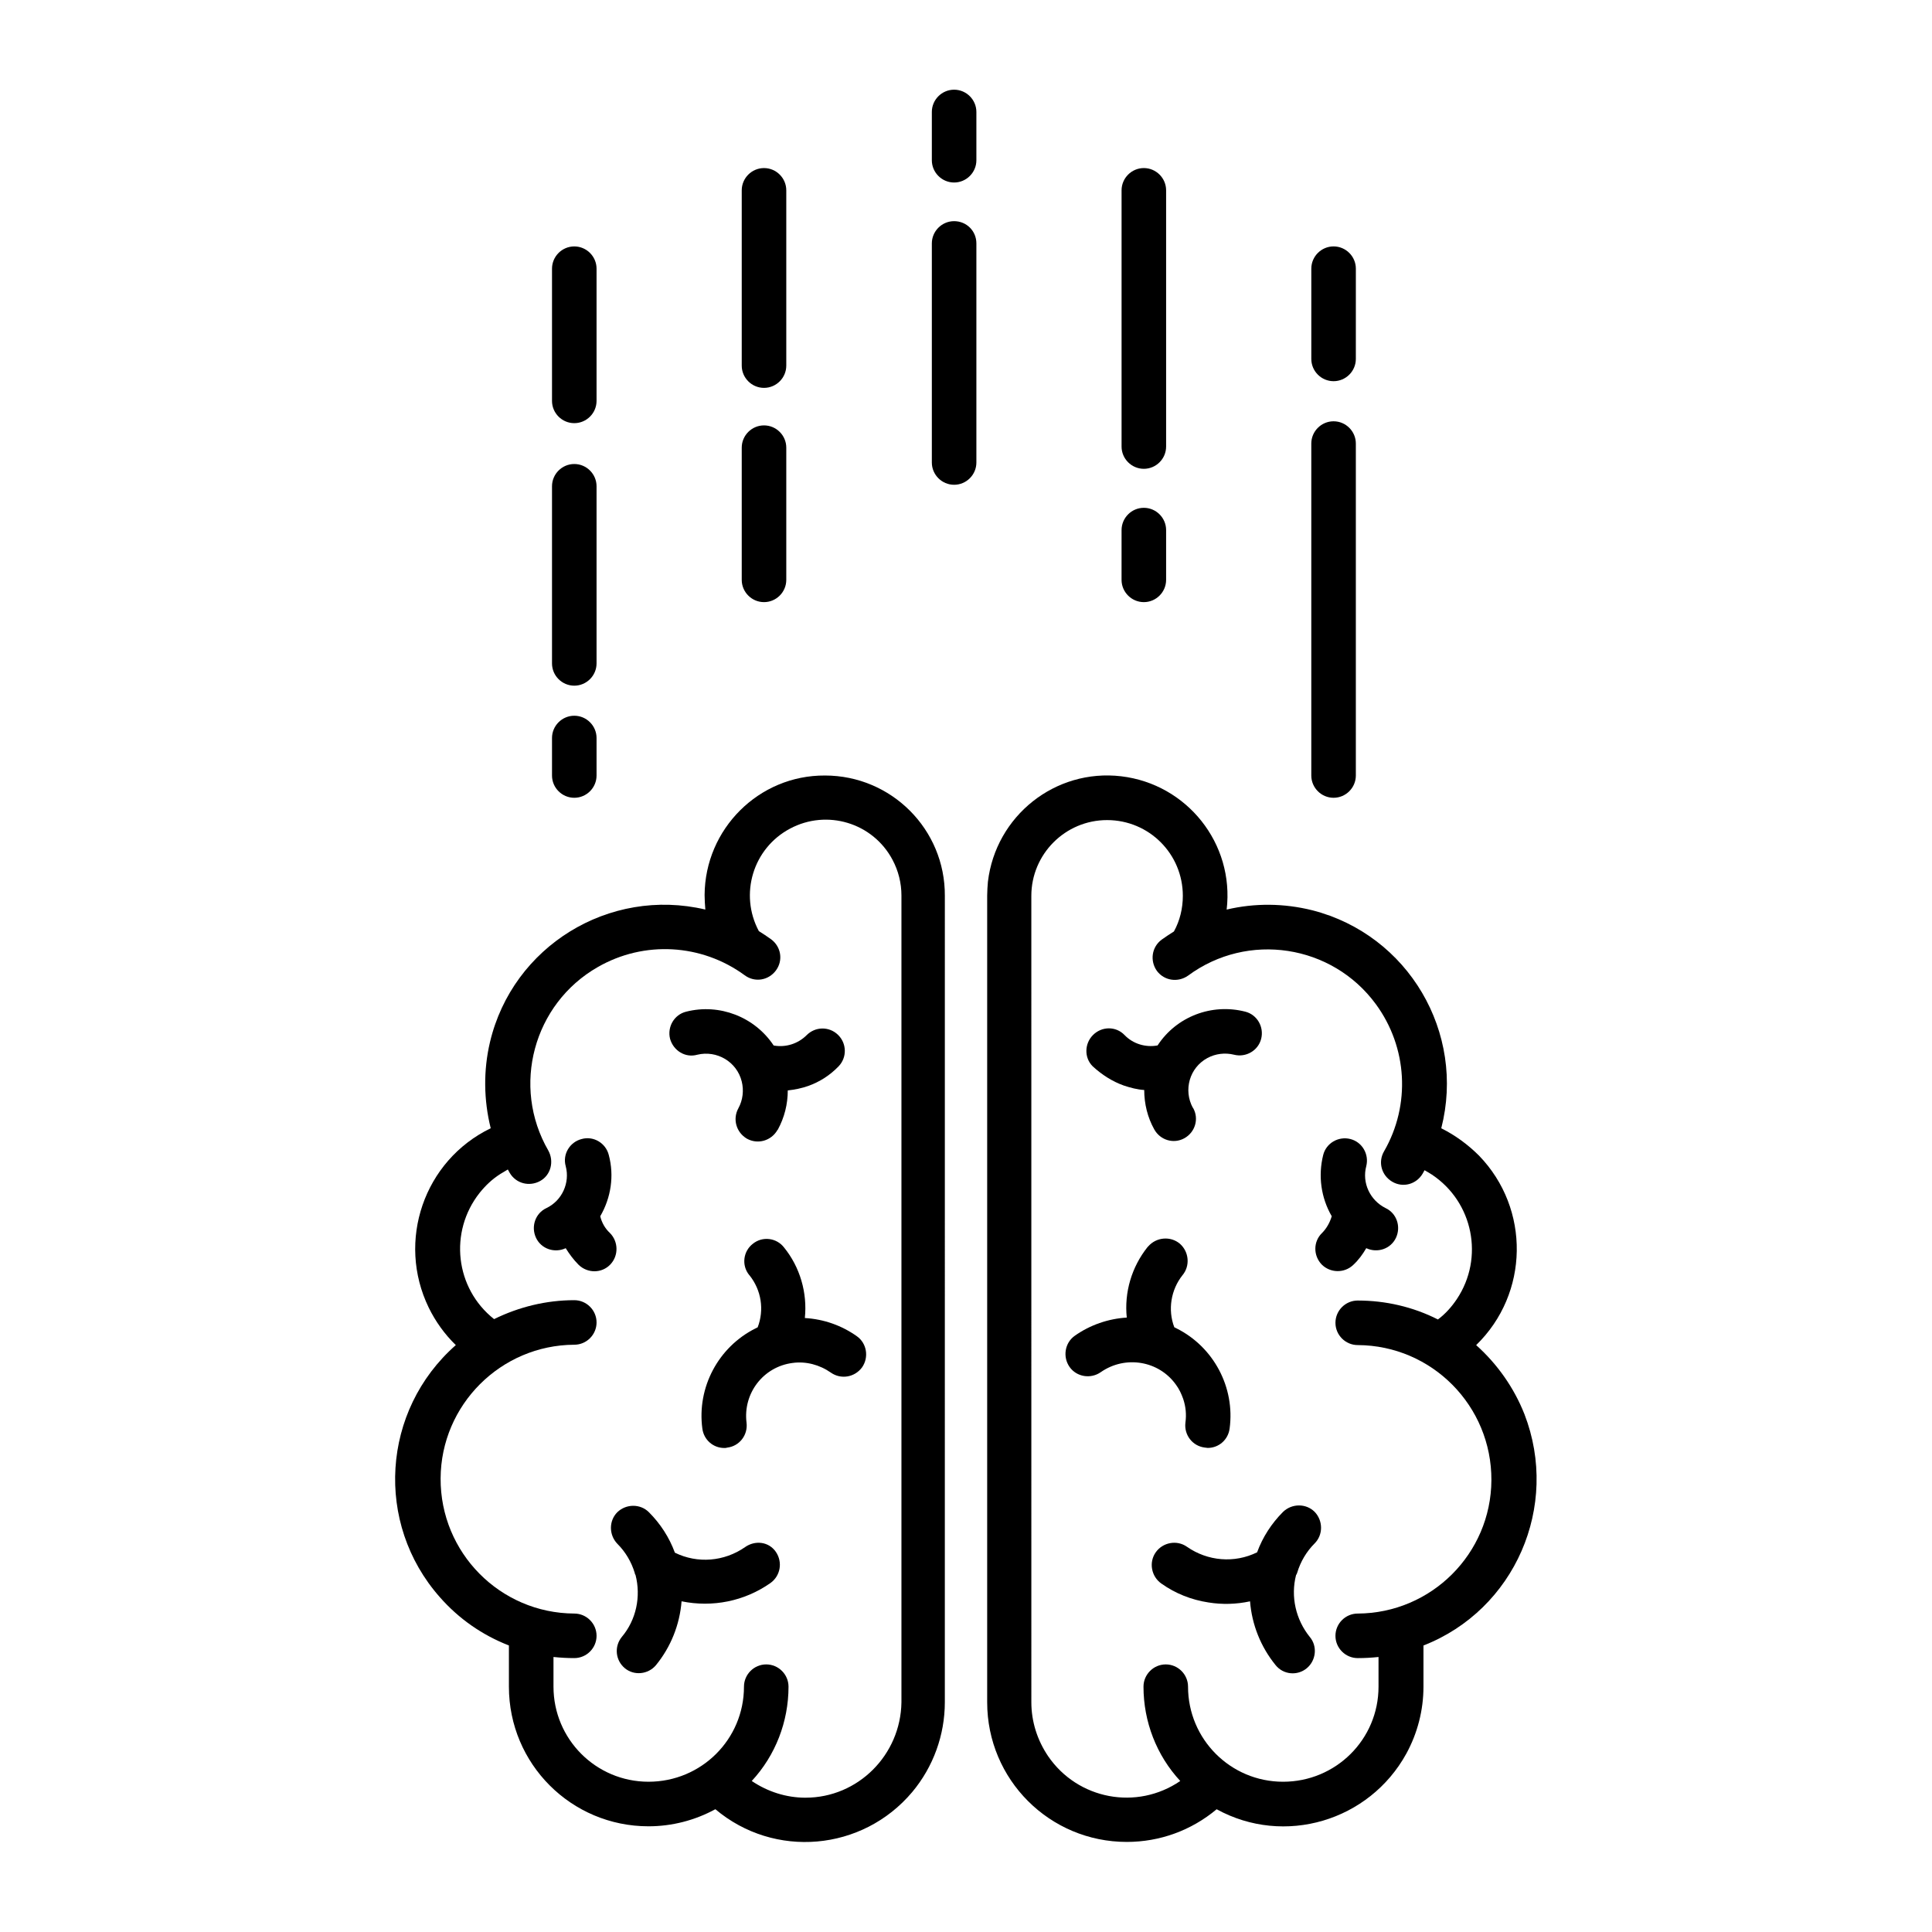<?xml version="1.0" encoding="UTF-8"?>
<!-- The Best Svg Icon site in the world: iconSvg.co, Visit us! https://iconsvg.co -->
<svg fill="#000000" width="800px" height="800px" version="1.1" viewBox="144 144 512 512" xmlns="http://www.w3.org/2000/svg">
 <g>
  <path d="m547.99 518.77c-2.754-6.988-7.184-13.285-12.793-18.301 14.07-13.676 14.367-36.113 0.789-50.184-2.953-2.953-6.297-5.41-10.035-7.281 6.496-25.387-8.758-51.266-34.145-57.762-7.477-1.871-15.254-1.969-22.73-0.195 2.066-17.516-10.527-33.258-27.945-35.324-17.516-2.066-33.258 10.527-35.324 27.945-0.098 1.18-0.195 2.461-0.195 3.641v213.82c0 20.469 16.531 37 37 37 8.758 0 17.121-3.051 23.812-8.66 17.91 9.84 40.441 3.148 50.281-14.762 2.953-5.41 4.527-11.512 4.527-17.711v-10.922c24.199-9.453 36.203-36.906 26.758-61.309zm-44.18 52.84c-3.246 0-5.902 2.656-5.902 5.902 0 3.246 2.656 5.902 5.902 5.902 1.871 0 3.641-0.098 5.512-0.297v7.871c0 13.973-11.316 25.191-25.289 25.191s-25.191-11.316-25.191-25.191c0-3.246-2.656-5.902-5.902-5.902s-5.902 2.656-5.902 5.902c0 9.25 3.445 18.203 9.742 24.992-11.512 7.871-27.16 4.922-35.031-6.594-2.856-4.231-4.43-9.152-4.43-14.27l-0.004-213.71c0-11.02 8.953-20.074 20.074-20.074s20.074 8.953 20.074 20.074c0 3.344-0.789 6.594-2.363 9.445-1.082 0.688-2.164 1.379-3.246 2.164-2.656 1.969-3.148 5.609-1.277 8.266 1.969 2.656 5.609 3.148 8.266 1.277 15.844-11.711 38.18-8.266 49.789 7.578 8.363 11.414 9.25 26.668 2.164 38.965-1.672 2.856-0.688 6.394 2.164 8.07 2.856 1.672 6.394 0.688 8.07-2.164 0.195-0.297 0.297-0.59 0.492-0.887 0.688 0.395 1.379 0.789 1.969 1.18 10.922 7.281 13.875 22.043 6.594 32.965-1.379 2.066-3.051 3.938-5.019 5.41-6.594-3.344-13.875-5.019-21.254-5.019-3.246 0-5.902 2.656-5.902 5.902 0 3.246 2.656 5.902 5.902 5.902 19.68 0.098 35.523 16.137 35.426 35.816-0.102 19.492-15.945 35.238-35.426 35.336z"/>
  <path d="m455.59 510.89c0.887 1.18 1.477 2.461 1.969 3.836 0.688 2.066 0.887 4.133 0.59 6.297-0.395 3.246 1.871 6.199 5.117 6.594 0.297 0 0.492 0.098 0.789 0.098 2.953 0 5.41-2.164 5.805-5.117 1.477-10.922-4.231-21.648-14.07-26.566-0.195-0.098-0.395-0.195-0.59-0.297-1.77-4.625-0.887-9.938 2.164-13.777 2.066-2.461 1.77-6.199-0.688-8.363-2.461-2.066-6.199-1.77-8.363 0.688-0.098 0.098-0.098 0.098-0.195 0.195-4.231 5.312-6.199 12.004-5.512 18.695-4.922 0.297-9.742 1.969-13.777 4.82-2.656 1.871-3.246 5.609-1.379 8.266 1.871 2.656 5.609 3.246 8.266 1.379 6.492-4.519 15.348-3.043 19.875 3.254z"/>
  <path d="m502.63 479.21c1.379-1.277 2.461-2.754 3.445-4.43 2.953 1.379 6.496 0.195 7.871-2.754 1.379-2.953 0.195-6.496-2.754-7.871-4.133-2.066-6.297-6.691-5.117-11.121 0.789-3.148-1.082-6.394-4.231-7.184-3.148-0.789-6.394 1.082-7.184 4.231-1.379 5.512-0.59 11.316 2.262 16.234-0.492 1.672-1.379 3.246-2.559 4.43-2.363 2.262-2.363 6.004-0.098 8.363 2.262 2.266 6.004 2.363 8.363 0.102z"/>
  <path d="m441.82 431.68c1.77 0.59 3.641 1.082 5.41 1.18 0 3.641 0.887 7.281 2.656 10.43 1.574 2.856 5.117 3.938 7.969 2.363 2.856-1.574 3.938-5.117 2.363-7.969 0 0 0-0.098-0.098-0.098-2.559-4.723-0.887-10.629 3.836-13.188 2.164-1.18 4.723-1.477 7.086-0.887 3.148 0.789 6.394-1.082 7.184-4.231 0.789-3.148-1.082-6.394-4.231-7.184-8.855-2.262-18.203 1.277-23.223 8.953-3.148 0.59-6.496-0.395-8.758-2.754-2.262-2.363-6.004-2.363-8.363 0-2.262 2.262-2.363 6.004-0.098 8.266 2.457 2.262 5.215 4.035 8.266 5.117z"/>
  <path d="m487.77 560.79c0.887-2.953 2.461-5.609 4.625-7.773 2.262-2.262 2.262-6.004 0-8.363-2.262-2.262-6.004-2.262-8.363 0-3.051 3.051-5.41 6.691-6.887 10.727-6.004 2.953-13.086 2.363-18.598-1.477-2.656-1.871-6.394-1.18-8.266 1.477s-1.18 6.394 1.477 8.266c3.738 2.656 7.969 4.328 12.496 5.019 3.641 0.59 7.379 0.492 11.02-0.297 0.492 6.199 2.856 12.102 6.789 16.926 2.066 2.559 5.805 2.856 8.266 0.789 2.461-2.066 2.856-5.805 0.789-8.266-3.738-4.625-5.117-10.727-3.641-16.434 0.191-0.199 0.191-0.398 0.293-0.594z"/>
  <path d="m371.07 498.11c-4.035-2.856-8.758-4.527-13.777-4.82 0.688-6.691-1.277-13.48-5.512-18.695-1.969-2.559-5.707-3.051-8.266-0.984-2.559 1.969-3.051 5.707-0.984 8.266l0.098 0.098c3.148 3.938 3.938 9.152 2.164 13.777-0.195 0.098-0.395 0.195-0.59 0.297-9.84 4.922-15.547 15.645-14.07 26.566 0.395 2.953 2.856 5.117 5.805 5.117 0.297 0 0.492 0 0.789-0.098 3.246-0.395 5.512-3.344 5.117-6.594-0.984-7.773 4.43-14.859 12.203-15.844 3.543-0.492 7.184 0.492 10.137 2.559 2.656 1.871 6.297 1.277 8.266-1.379 1.867-2.66 1.277-6.398-1.379-8.266z"/>
  <path d="m305.63 470.75c-1.277-1.18-2.164-2.754-2.559-4.43 2.856-4.922 3.738-10.727 2.262-16.234-0.789-3.148-4.035-5.117-7.184-4.231-3.148 0.789-5.117 4.035-4.231 7.184 1.18 4.43-0.984 9.152-5.117 11.121-2.953 1.379-4.133 4.922-2.754 7.871 1.379 2.953 4.922 4.133 7.871 2.754 0.984 1.574 2.066 3.051 3.445 4.43 2.363 2.262 6.102 2.262 8.363-0.098 2.266-2.367 2.164-6.106-0.098-8.367z"/>
  <path d="m328.76 423.52c5.215-1.277 10.527 1.871 11.809 7.086 0.59 2.363 0.297 4.922-0.887 7.086-1.574 2.856-0.59 6.394 2.262 8.07 2.856 1.574 6.394 0.59 8.07-2.262 0 0 0-0.098 0.098-0.098 1.77-3.246 2.656-6.789 2.656-10.43 1.871-0.195 3.738-0.59 5.41-1.18 3.051-1.082 5.805-2.856 8.07-5.215 2.262-2.363 2.164-6.102-0.195-8.363-2.363-2.262-6.004-2.164-8.266 0.098-2.262 2.262-5.512 3.344-8.758 2.754-5.019-7.578-14.367-11.219-23.223-8.953-3.148 0.789-5.019 4.035-4.231 7.184 0.887 3.141 4.035 5.109 7.184 4.223z"/>
  <path d="m341.45 554c-5.512 3.836-12.594 4.43-18.598 1.477-1.477-4.035-3.836-7.676-6.887-10.727-2.262-2.262-6.004-2.262-8.363 0-2.262 2.262-2.262 6.004 0 8.363 2.164 2.164 3.738 4.82 4.625 7.773 0 0.195 0.098 0.395 0.195 0.492 1.477 5.707 0.195 11.906-3.641 16.434-2.066 2.559-1.672 6.199 0.789 8.266 2.461 2.066 6.199 1.672 8.266-0.789 3.938-4.82 6.297-10.727 6.789-16.926 8.168 1.672 16.629 0 23.52-4.82 2.656-1.871 3.344-5.512 1.477-8.266-1.875-2.754-5.516-3.148-8.172-1.277z"/>
  <path d="m362.61 349.52c-17.516-0.098-31.785 14.168-31.883 31.684 0 1.277 0.098 2.559 0.195 3.836-25.484-6.004-51.07 9.742-57.07 35.129-1.77 7.477-1.672 15.352 0.195 22.828-17.711 8.562-24.992 29.914-16.434 47.527 1.77 3.641 4.231 7.086 7.184 9.938-19.68 17.32-21.551 47.23-4.231 66.812 5.019 5.707 11.219 10.035 18.301 12.793v10.922c0 20.469 16.531 37 37 37 6.199 0 12.301-1.574 17.711-4.527 15.645 13.188 38.965 11.121 52.152-4.527 5.609-6.691 8.66-15.152 8.66-23.812l0.004-213.72c0.098-17.613-14.172-31.883-31.785-31.883zm-5.117 270.89c-5.117 0-10.035-1.574-14.27-4.43 6.297-6.789 9.742-15.742 9.742-24.992 0-3.246-2.656-5.902-5.902-5.902s-5.902 2.656-5.902 5.902c0 13.973-11.316 25.191-25.289 25.191-13.973 0-25.191-11.316-25.191-25.191v-7.871c1.871 0.195 3.641 0.297 5.512 0.297 3.246 0 5.902-2.656 5.902-5.902s-2.656-5.902-5.902-5.902c-19.68-0.098-35.523-16.137-35.426-35.816 0.098-19.484 15.941-35.324 35.426-35.426 3.246 0 5.902-2.656 5.902-5.902s-2.656-5.902-5.902-5.902c-7.379 0-14.66 1.77-21.254 5.019-10.332-8.168-12.004-23.125-3.836-33.457 1.574-1.969 3.344-3.641 5.512-5.019 0.688-0.395 1.277-0.789 1.969-1.18 0.195 0.297 0.297 0.59 0.492 0.887 1.672 2.856 5.215 3.738 8.07 2.164s3.738-5.215 2.164-8.07c-9.84-17.023-3.938-38.867 13.086-48.609 12.301-7.086 27.551-6.199 38.965 2.164 2.656 1.969 6.297 1.379 8.266-1.277s1.379-6.297-1.277-8.266c-1.082-0.789-2.164-1.477-3.246-2.164-5.215-9.742-1.574-21.941 8.266-27.16 9.742-5.215 21.941-1.574 27.16 8.266 1.574 2.953 2.363 6.199 2.363 9.445v213.82c-0.207 13.965-11.523 25.281-25.398 25.281z"/>
  <path d="m396.85 167.77c-3.246 0-5.902 2.656-5.902 5.902v12.793c0 3.246 2.656 5.902 5.902 5.902 3.246 0 5.902-2.656 5.902-5.902v-12.789c0-3.25-2.656-5.906-5.902-5.906z"/>
  <path d="m396.85 202.61c-3.246 0-5.902 2.656-5.902 5.902v58.055c0 3.246 2.656 5.902 5.902 5.902 3.246 0 5.902-2.656 5.902-5.902v-58.055c0-3.348-2.656-5.902-5.902-5.902z"/>
  <path d="m447.13 268.24c3.246 0 5.902-2.656 5.902-5.902v-67.895c0-3.246-2.656-5.902-5.902-5.902-3.246 0-5.902 2.656-5.902 5.902v67.895c-0.004 3.242 2.656 5.902 5.902 5.902z"/>
  <path d="m447.13 303.57c3.246 0 5.902-2.656 5.902-5.902v-13.188c0-3.246-2.656-5.902-5.902-5.902-3.246 0-5.902 2.656-5.902 5.902l-0.004 13.188c0 3.246 2.66 5.902 5.906 5.902z"/>
  <path d="m346.47 246.79c3.246 0 5.902-2.656 5.902-5.902v-46.445c0-3.246-2.656-5.902-5.902-5.902s-5.902 2.656-5.902 5.902v46.445c0 3.246 2.656 5.902 5.902 5.902z"/>
  <path d="m346.47 303.57c3.246 0 5.902-2.656 5.902-5.902v-35.031c0-3.246-2.656-5.902-5.902-5.902s-5.902 2.656-5.902 5.902v35.031c0 3.246 2.656 5.902 5.902 5.902z"/>
  <path d="m296.19 256.14c3.246 0 5.902-2.656 5.902-5.902v-35.031c0-3.246-2.656-5.902-5.902-5.902s-5.902 2.656-5.902 5.902v35.031c-0.004 3.246 2.652 5.902 5.902 5.902z"/>
  <path d="m296.19 325.71c3.246 0 5.902-2.656 5.902-5.902v-46.938c0-3.246-2.656-5.902-5.902-5.902s-5.902 2.656-5.902 5.902v46.938c-0.004 3.246 2.652 5.902 5.902 5.902z"/>
  <path d="m296.19 355.42c3.246 0 5.902-2.656 5.902-5.902v-9.938c0-3.246-2.656-5.902-5.902-5.902s-5.902 2.656-5.902 5.902v9.938c-0.004 3.246 2.652 5.902 5.902 5.902z"/>
  <path d="m497.41 245.02c3.246 0 5.902-2.656 5.902-5.902l0.004-23.914c0-3.246-2.656-5.902-5.902-5.902-3.246 0-5.902 2.656-5.902 5.902v23.91c-0.004 3.246 2.652 5.906 5.898 5.906z"/>
  <path d="m497.41 355.42c3.246 0 5.902-2.656 5.902-5.902v-87.969c0-3.246-2.656-5.902-5.902-5.902-3.246 0-5.902 2.656-5.902 5.902v87.969c0 3.246 2.656 5.902 5.902 5.902z"/>
 </g>
</svg>